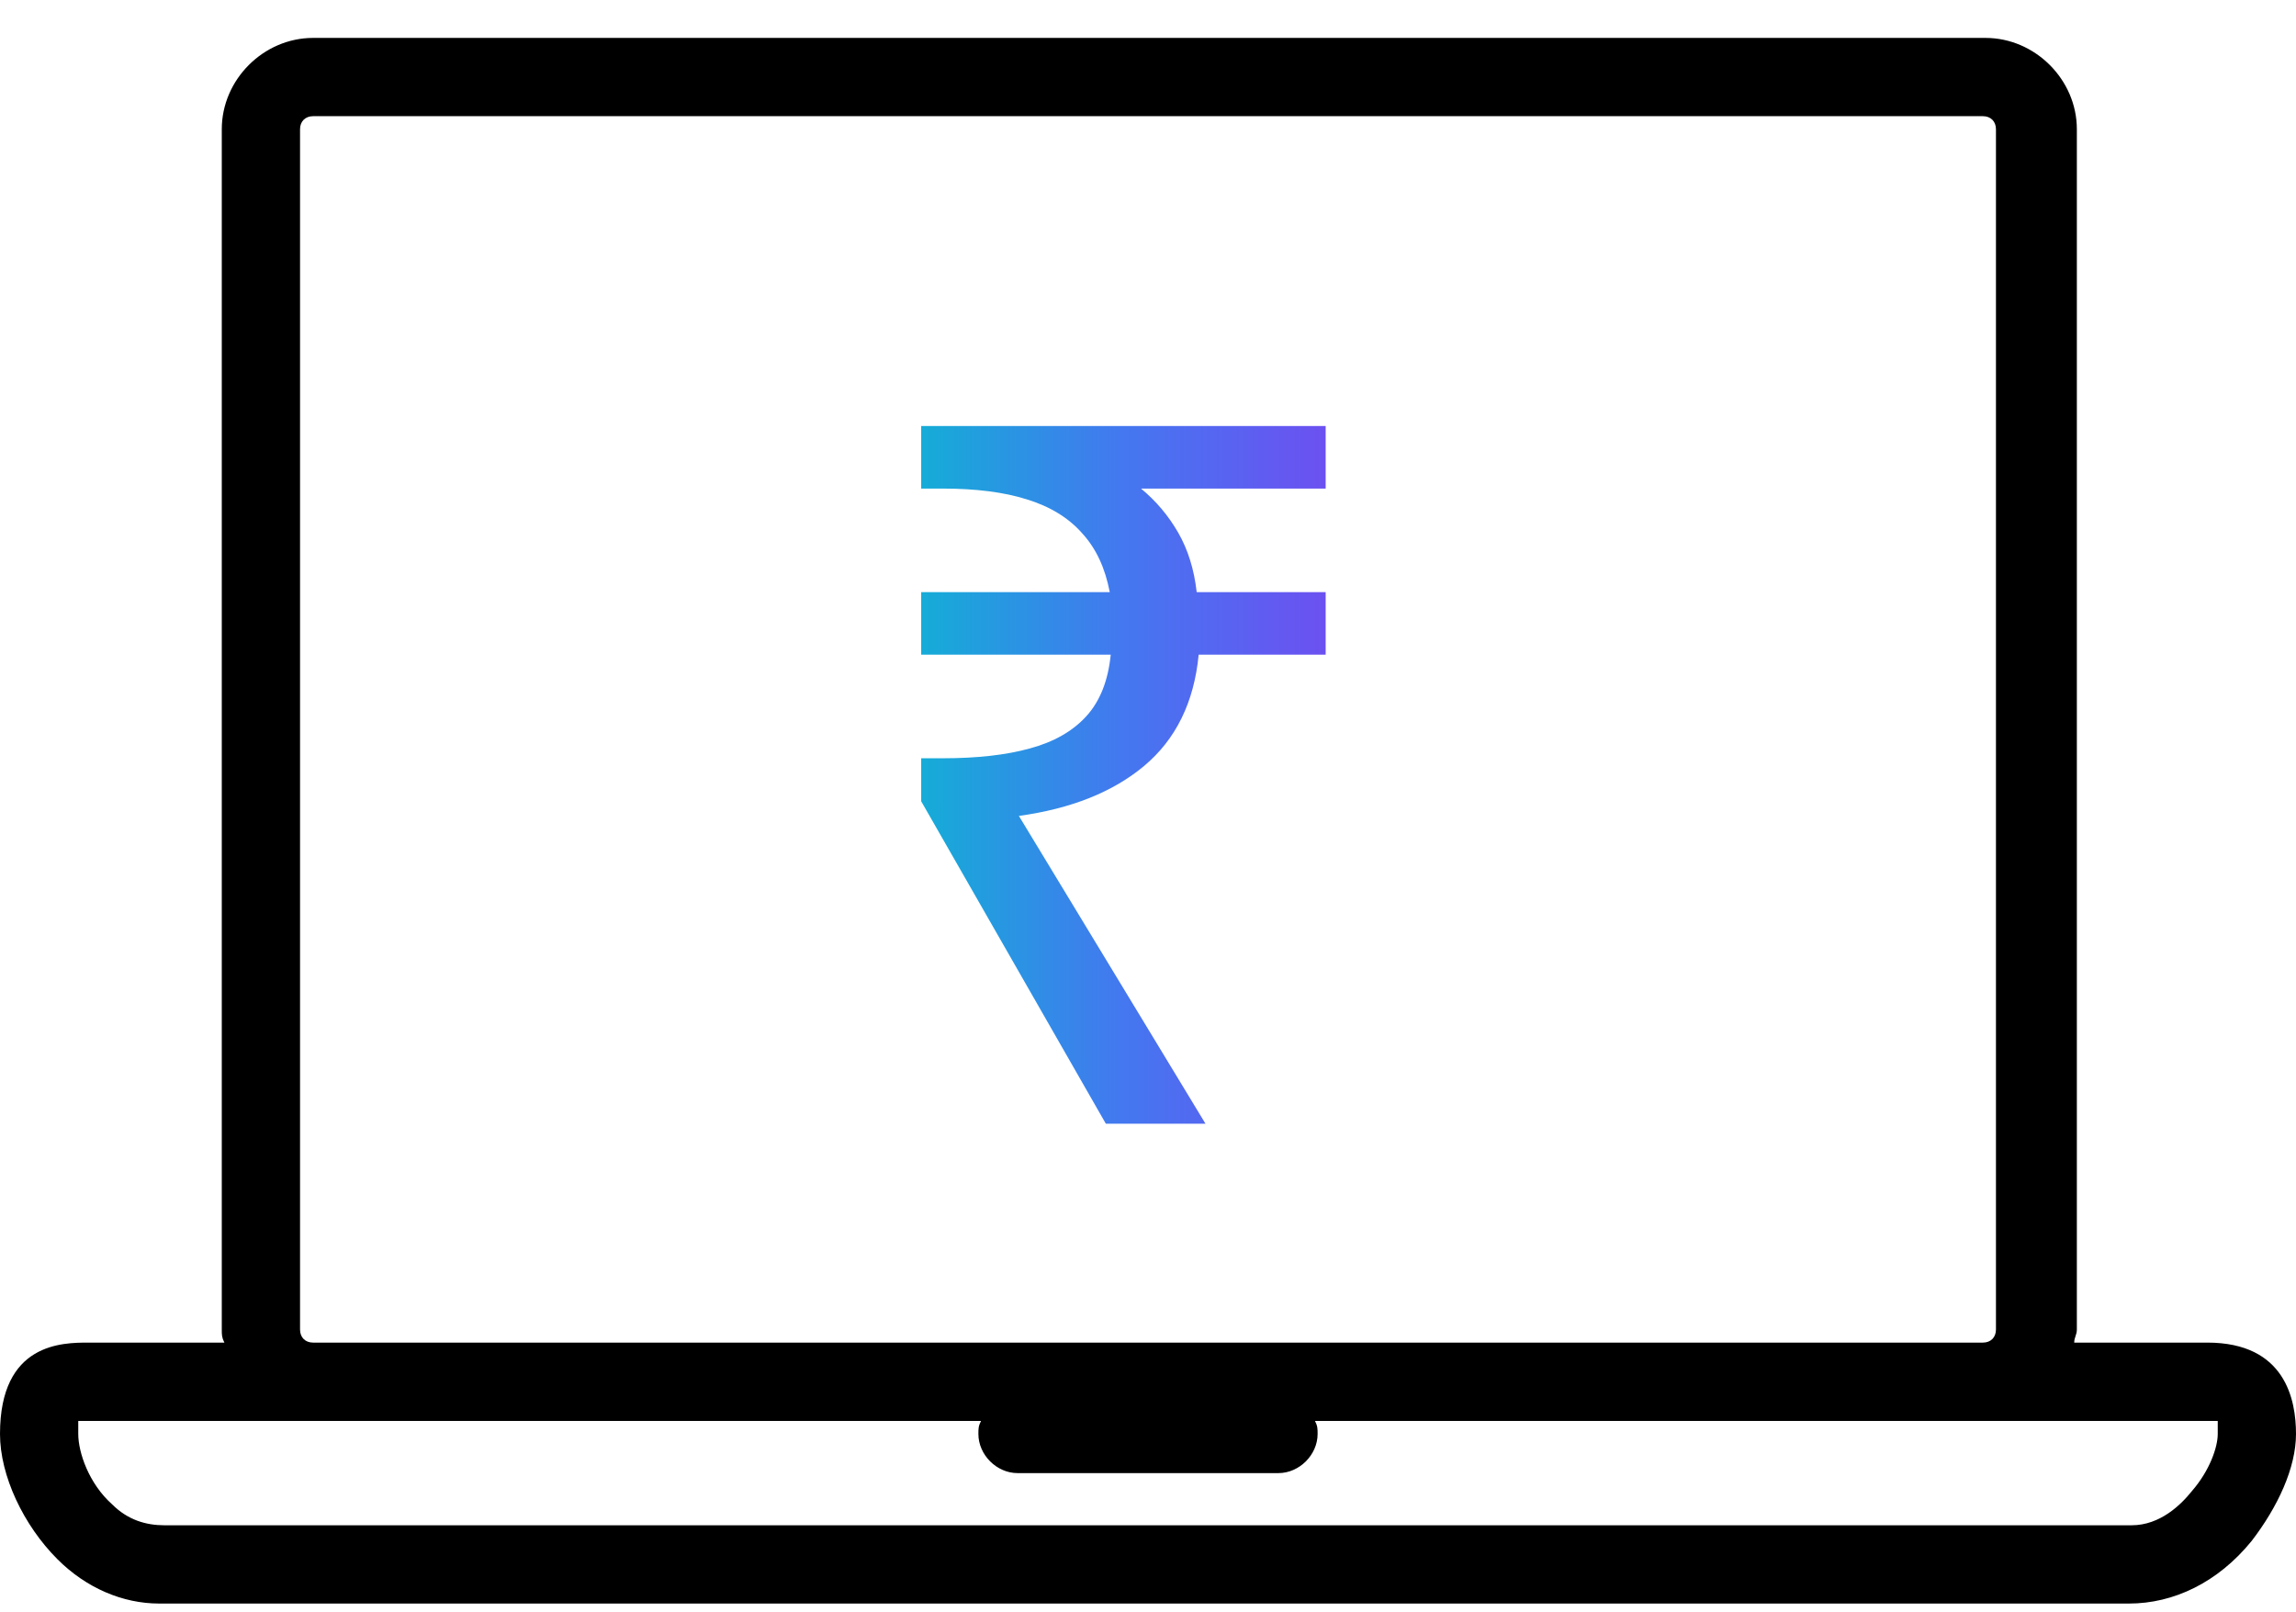 <svg xmlns="http://www.w3.org/2000/svg" fill="none" viewBox="0 0 47 33" height="33" width="47">
<path fill="black" d="M45.184 27.48H42.46C42.46 27.374 42.514 27.32 42.514 27.213V2.645C42.514 1.63 41.659 0.776 40.644 0.776H6.409C5.394 0.776 4.54 1.63 4.54 2.645V27.213C4.54 27.32 4.54 27.374 4.593 27.48H1.816C1.282 27.48 0 27.48 0 29.35C0 30.204 0.481 31.219 1.175 31.913C1.762 32.501 2.51 32.821 3.258 32.821C3.311 32.821 3.311 32.821 3.365 32.821H43.582C44.49 32.821 45.398 32.394 46.092 31.54C46.626 30.845 47 30.044 47 29.35C47 28.655 46.786 27.48 45.184 27.48ZM6.142 2.645C6.142 2.485 6.249 2.378 6.409 2.378H40.591C40.751 2.378 40.858 2.485 40.858 2.645V27.213C40.858 27.374 40.751 27.48 40.591 27.48H6.409C6.249 27.48 6.142 27.374 6.142 27.213V2.645ZM44.864 30.525C44.65 30.792 44.223 31.219 43.635 31.219H3.365C2.991 31.219 2.617 31.112 2.297 30.792C1.816 30.364 1.602 29.724 1.602 29.35C1.602 29.243 1.602 29.136 1.602 29.083C1.656 29.083 1.762 29.083 1.816 29.083H6.409H20.082C20.028 29.189 20.028 29.243 20.028 29.35C20.028 29.777 20.402 30.151 20.829 30.151H26.171C26.598 30.151 26.972 29.777 26.972 29.35C26.972 29.243 26.972 29.189 26.918 29.083H40.591H45.184C45.291 29.083 45.344 29.083 45.398 29.083C45.398 29.136 45.398 29.189 45.398 29.35C45.398 29.617 45.237 30.098 44.864 30.525Z"></path>
<path fill="url(#paint0_linear_2056_491)" d="M22.637 23L18.857 16.4V15.52H19.297C20.004 15.52 20.597 15.453 21.077 15.32C21.571 15.187 21.957 14.967 22.237 14.66C22.517 14.353 22.684 13.933 22.737 13.4H18.857V12.12H22.717C22.624 11.627 22.437 11.227 22.157 10.92C21.877 10.6 21.497 10.367 21.017 10.22C20.551 10.073 19.977 10 19.297 10H18.857V8.72H27.137V10H23.357C23.664 10.253 23.917 10.553 24.117 10.9C24.317 11.247 24.444 11.653 24.497 12.12H27.137V13.4H24.537C24.444 14.373 24.071 15.133 23.417 15.68C22.777 16.213 21.924 16.553 20.857 16.7L24.677 23H22.637Z"></path>
<defs>
<linearGradient gradientUnits="userSpaceOnUse" y2="16" x2="29" y1="16" x1="17" id="paint0_linear_2056_491">
<stop stop-color="#00C4CC"></stop>
<stop stop-color="#4378F0" offset="0.495"></stop>
<stop stop-color="#7E3FF2" offset="1"></stop>
</linearGradient>
</defs>
</svg>

